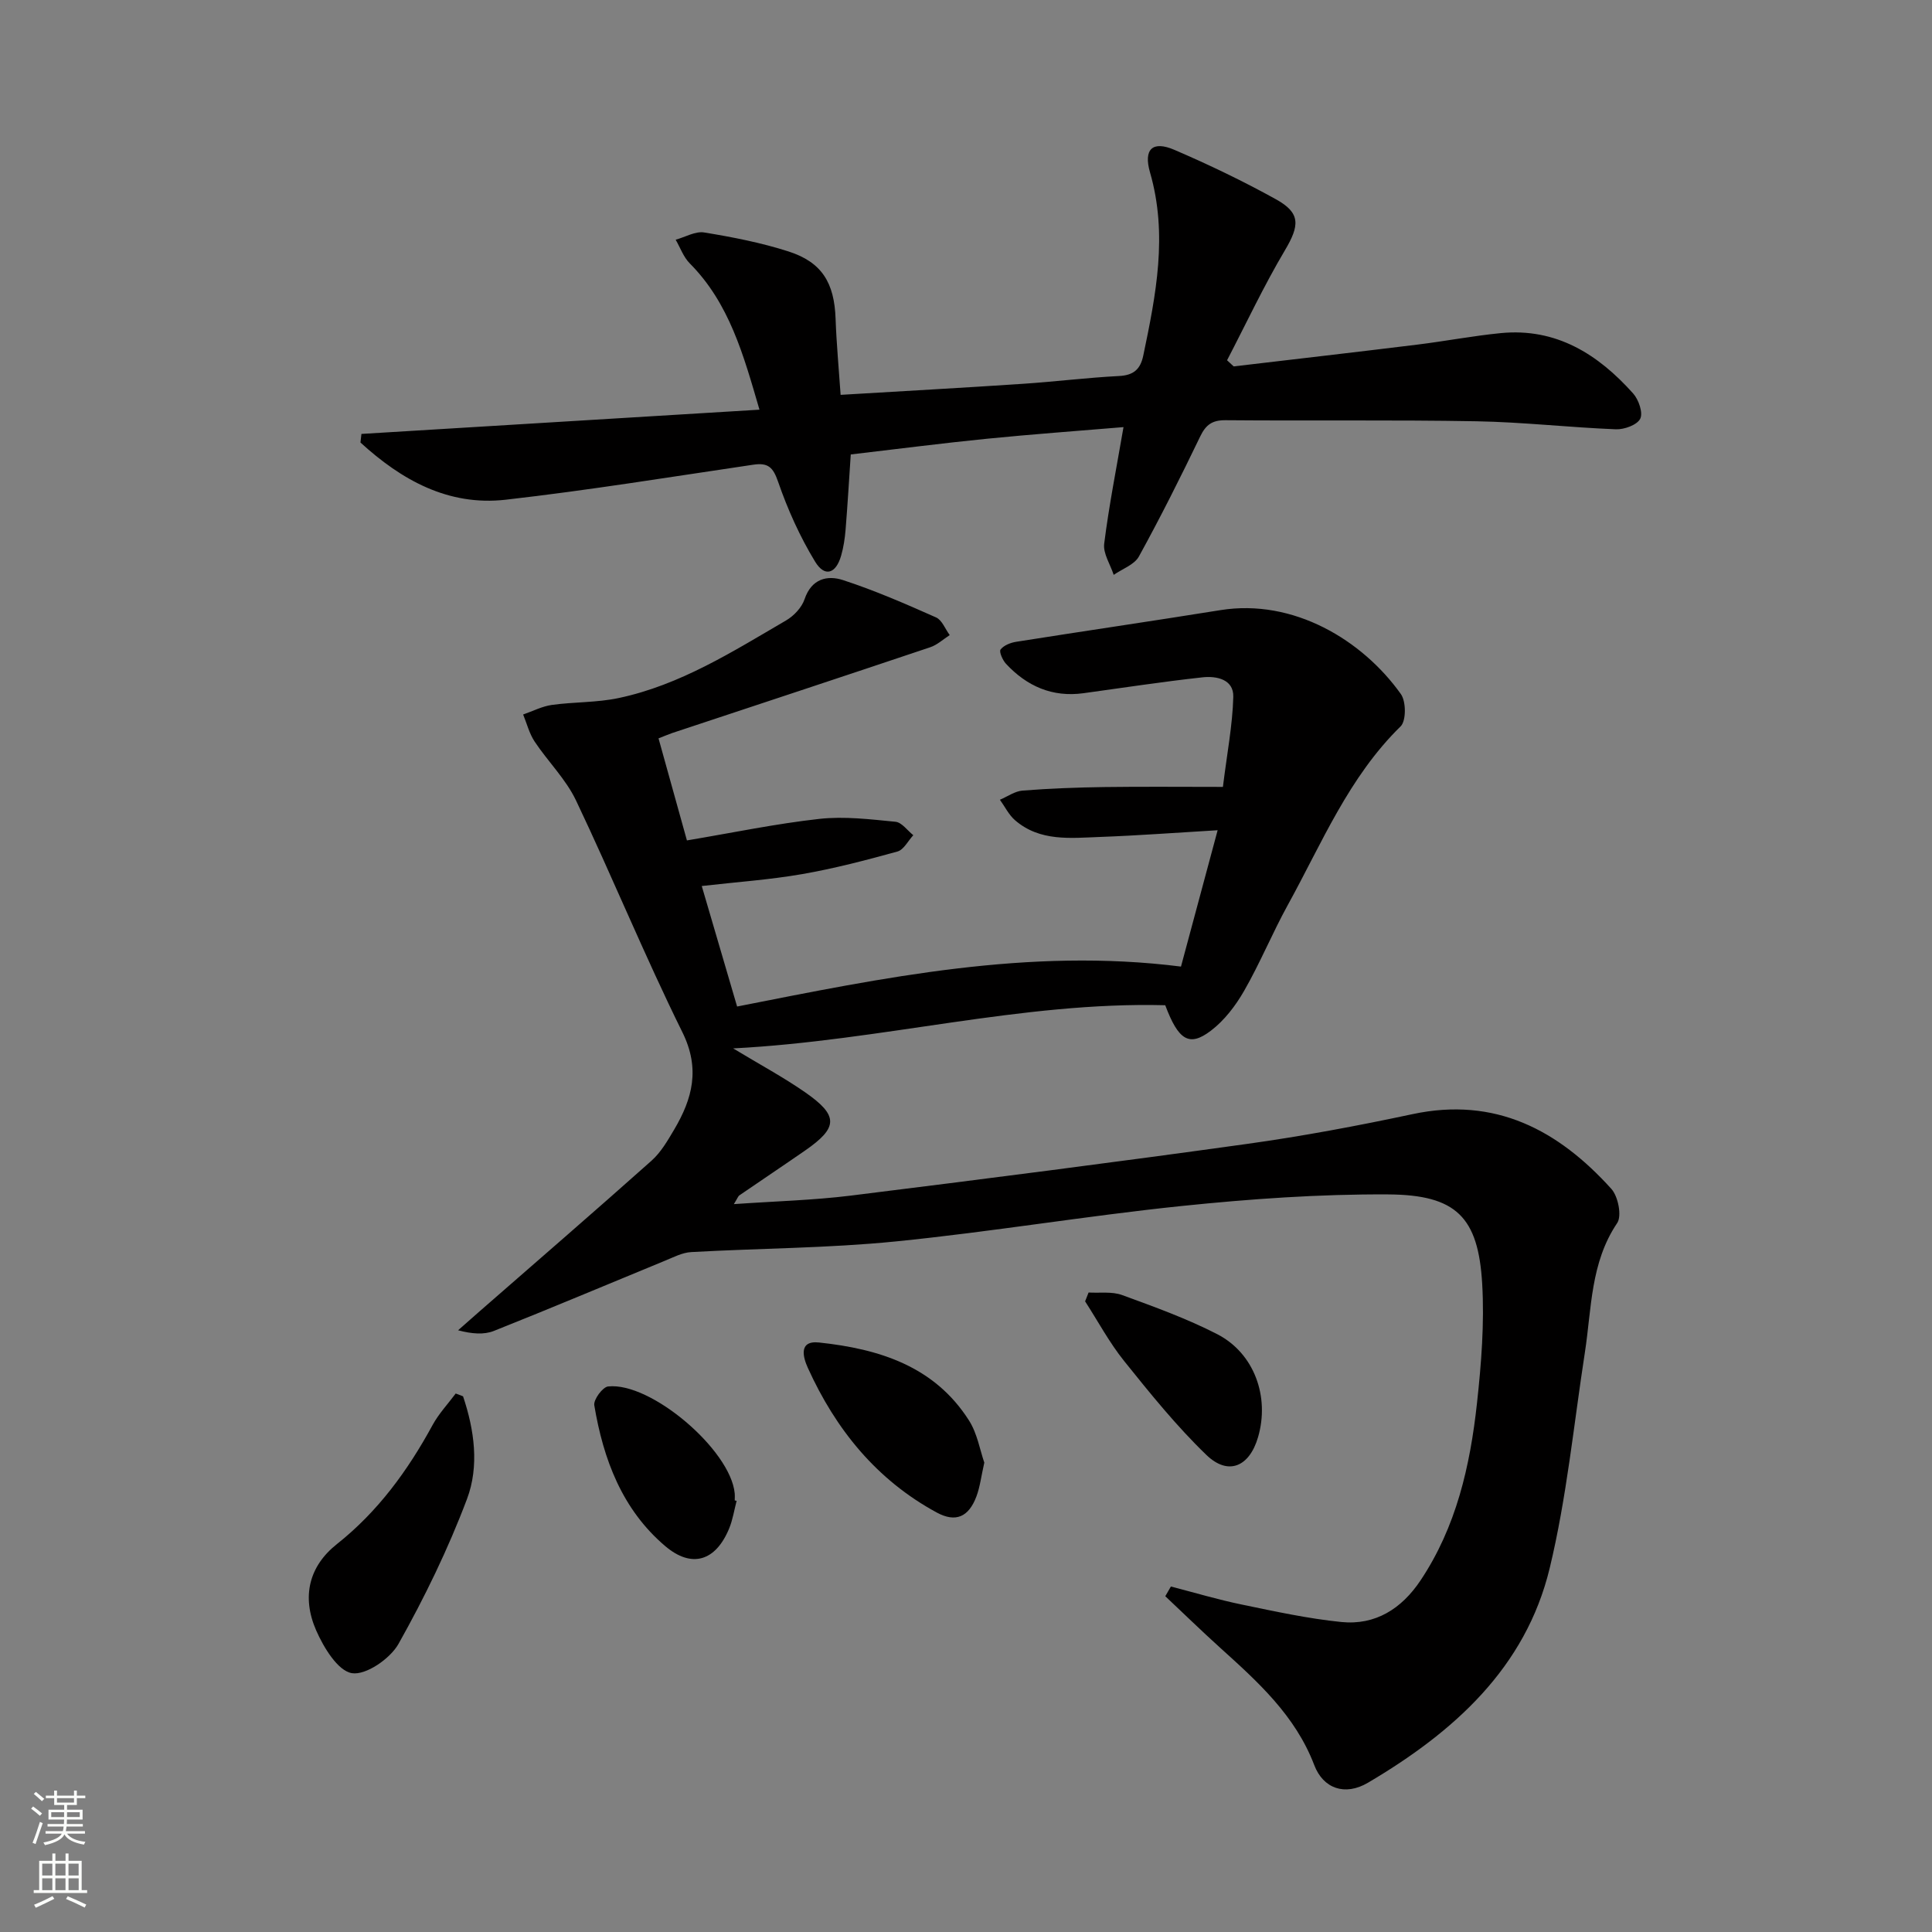 <svg enable-background="new 0 0 400 400" viewBox="0 0 400 400" xmlns="http://www.w3.org/2000/svg"><rect x="0" y="0" width="400" height="400" fill="#808080" stroke="none"/><g fill="#010000"><path d="m242.42 328.47c4.91 1.27 9.78 2.73 14.75 3.75 6.81 1.41 13.64 2.9 20.54 3.6 7.06.71 12.48-2.76 16.38-8.59 7.42-11.1 10.28-23.72 11.7-36.68.9-8.21 1.56-16.57 1.08-24.78-.81-13.79-5.36-18.4-19.48-18.48-14.22-.08-28.5.93-42.66 2.39-19.81 2.05-39.5 5.37-59.32 7.35-14.03 1.4-28.2 1.41-42.3 2.2-1.87.1-3.71 1.09-5.51 1.82-11.78 4.84-23.51 9.8-35.34 14.5-2.06.82-4.52.63-7.42-.13 1.48-1.3 2.96-2.61 4.44-3.91 11.89-10.38 23.83-20.7 35.61-31.2 1.94-1.73 3.34-4.16 4.69-6.44 3.78-6.4 5.44-12.59 1.7-20.16-7.8-15.77-14.46-32.09-22.02-47.98-2.11-4.43-5.83-8.07-8.58-12.21-1.1-1.66-1.6-3.72-2.37-5.59 1.97-.68 3.9-1.69 5.93-1.98 4.6-.64 9.35-.47 13.86-1.43 12.73-2.7 23.6-9.62 34.64-16.06 1.62-.94 3.26-2.68 3.84-4.41 1.43-4.23 4.7-5.01 7.95-3.95 6.57 2.14 12.95 4.92 19.27 7.73 1.24.55 1.9 2.41 2.83 3.66-1.34.86-2.58 2.03-4.05 2.52-17.77 5.97-35.57 11.84-53.36 17.74-.77.26-1.52.59-2.88 1.12 1.9 6.84 3.79 13.61 5.88 21.13 9.49-1.59 18.41-3.46 27.43-4.46 5.18-.57 10.53.09 15.76.6 1.3.13 2.46 1.81 3.68 2.78-1.09 1.17-1.98 3.02-3.29 3.38-6.52 1.8-13.09 3.52-19.75 4.68-6.68 1.16-13.49 1.63-20.76 2.46 2.41 8.22 4.76 16.25 7.32 24.95 30.19-5.95 60.32-12.26 91.9-8.27 2.53-9.43 4.97-18.48 7.59-28.23-8.51.5-16.41 1.1-24.32 1.39-6.11.22-12.47 1.01-17.64-3.47-1.29-1.12-2.09-2.81-3.12-4.23 1.57-.66 3.1-1.78 4.71-1.9 5.63-.44 11.28-.65 16.93-.73 7.97-.11 15.94-.03 24.53-.03.86-6.98 2-12.81 2.15-18.66.09-3.61-3.46-4.34-6.34-4.03-8.24.9-16.45 2.16-24.67 3.29-6.46.89-11.73-1.45-16.05-6.09-.7-.75-1.47-2.52-1.12-2.96.68-.87 2.08-1.42 3.27-1.6 14.08-2.23 28.19-4.29 42.26-6.55 15.09-2.42 29.39 6.18 37.36 17.4 1.08 1.53 1.1 5.53-.07 6.67-10.74 10.51-16.31 24.2-23.35 36.97-3.2 5.81-5.73 12-9.03 17.75-1.77 3.1-4.11 6.17-6.92 8.3-4.46 3.39-6.7 1.98-9.43-5.29-29.75-.76-58.7 7.35-89.46 8.94 5.65 3.41 10.44 5.99 14.88 9.07 6.98 4.85 6.89 7.31.01 12.08-4.52 3.13-9.09 6.18-13.62 9.29-.23.16-.33.51-1.12 1.8 8.53-.6 16.41-.8 24.19-1.76 27.36-3.4 54.71-6.9 82.02-10.7 11.5-1.6 22.94-3.75 34.3-6.17 17.15-3.66 30.18 3.31 41.16 15.47 1.41 1.56 2.21 5.6 1.21 7.08-5.55 8.23-5.28 17.68-6.69 26.81-2.3 14.9-3.76 30.02-7.28 44.63-5 20.73-19.96 34.01-37.62 44.43-4.78 2.82-9.28 1.21-11.13-3.65-3.91-10.25-11.66-17.23-19.46-24.27-3.86-3.49-7.59-7.12-11.38-10.69.39-.67.78-1.34 1.16-2.01z"/><path d="m255.42 75.86c12.67-1.5 25.35-2.95 38.01-4.51 5.77-.71 11.49-1.81 17.26-2.38 11.49-1.13 20.17 4.36 27.44 12.5 1.14 1.28 2.08 4 1.46 5.23-.65 1.28-3.31 2.25-5.04 2.18-9.62-.38-19.23-1.49-28.85-1.66-17.32-.31-34.65-.07-51.98-.22-2.76-.02-4.07.95-5.24 3.38-4.03 8.37-8.2 16.69-12.68 24.83-.94 1.71-3.44 2.57-5.22 3.81-.7-2.16-2.22-4.42-1.97-6.45.99-7.87 2.54-15.66 4-24.14-9.53.8-18.93 1.47-28.31 2.41-9.24.92-18.45 2.12-28.16 3.25-.36 5.41-.66 10.49-1.07 15.57-.15 1.81-.42 3.64-.92 5.37-1.07 3.76-3.39 4.53-5.38 1.27-3.15-5.17-5.69-10.82-7.67-16.55-1.04-3.02-2.07-3.99-5.13-3.54-17.07 2.52-34.12 5.3-51.26 7.25-11.95 1.36-21.63-4.12-30.08-11.84.07-.59.14-1.18.2-1.78 27.27-1.66 54.54-3.33 82.41-5.02-3.32-11.37-6.23-22.04-14.45-30.31-1.29-1.3-1.95-3.24-2.9-4.88 1.98-.54 4.07-1.8 5.91-1.5 5.87.96 11.77 2.11 17.42 3.92 6.97 2.23 9.52 6.52 9.78 13.95.18 5.1.66 10.18 1.04 15.75 13-.78 25.4-1.46 37.79-2.29 6.62-.44 13.22-1.27 19.85-1.61 3.01-.15 4.42-1.38 5.02-4.22 2.63-12.57 5.12-25.07 1.4-37.93-1.4-4.85.54-6.62 5.06-4.67 7.16 3.08 14.21 6.46 21.03 10.24 5.14 2.85 4.89 5.42 1.81 10.6-4.36 7.35-8 15.13-11.95 22.72.48.44.92.86 1.37 1.27z"/><path d="m95.87 289.09c2.35 6.99 3.38 14.47.81 21.28-3.89 10.32-8.77 20.35-14.17 29.97-1.72 3.07-6.76 6.55-9.66 6.07-2.92-.49-5.84-5.32-7.39-8.85-3.06-6.99-1.47-13.31 4.29-17.87 8.52-6.76 14.68-15.23 19.81-24.65 1.28-2.35 3.17-4.36 4.79-6.53.51.19 1.02.38 1.52.58z"/><path d="m203.79 302.82c-.65 2.86-.89 5.03-1.64 7.02-1.59 4.22-4.27 5.45-8.21 3.31-12.46-6.75-20.93-17.23-26.69-29.96-.9-1.98-2.08-5.71 2.32-5.24 12.39 1.32 23.89 4.87 31.06 16.16 1.71 2.69 2.26 6.12 3.16 8.71z"/><path d="m225.38 267.6c2.32.14 4.83-.24 6.92.52 6.68 2.44 13.42 4.87 19.72 8.11 7.68 3.96 10.89 12.98 8.44 21.34-1.79 6.12-6.18 8.02-10.7 3.65-6.17-5.95-11.61-12.7-17-19.41-3.07-3.82-5.42-8.23-8.1-12.38.24-.6.48-1.22.72-1.83z"/><path d="m152.51 310.73c-.5 1.91-.8 3.9-1.54 5.71-2.79 6.77-7.74 8.34-13.25 3.66-8.91-7.57-12.81-17.97-14.68-29.16-.19-1.16 1.73-3.77 2.86-3.89 8.86-.96 25.34 13.15 26.21 22.1.05.49.01 1 .01 1.5.13.02.26.05.39.08z"/></g><path d="m6.44 374.46.42-.45c.65.47 1.27.95 1.85 1.44l-.45.49c-.65-.56-1.25-1.06-1.82-1.48m.93 7.33-.63-.26c.55-1.36 1.05-2.8 1.52-4.33.19.1.38.19.59.27-.46 1.29-.95 2.73-1.48 4.32m-.38-10.38.44-.42c.43.34 1.01.82 1.74 1.44l-.49.49c-.53-.51-1.09-1.01-1.69-1.51m2.5.35h1.72v-1.04h.59v1.04h3.52v-1.04h.59v1.04h1.75v.53h-1.75v1.42h-2.03v.97h3.22v2.03h-3.24c0 .35-.01.66-.03.93h3.32v.53h-3.37c-.03.27-.08.58-.15.94h3.96v.53h-3.71c.67.92 1.93 1.48 3.79 1.68-.13.24-.23.44-.29.59-2.13-.38-3.48-1.08-4.04-2.12-.43.97-1.77 1.72-4.03 2.23-.09-.19-.2-.37-.33-.55 2.1-.42 3.37-1.03 3.81-1.83h-3.36v-.53h3.58c.08-.29.13-.61.16-.94h-3.33v-.53h3.39c.02-.27.04-.58.04-.93h-3.23v-2.03h3.25v-.97h-2.07v-1.42h-1.73zm1.12 3.44v1h2.65c.01-.3.02-.44.01-.4v-.25-.35zm1.19-2h3.52v-.91h-3.52zm4.71 2h-2.63v.59c0 .15-.01.28-.01.4h2.64z" fill="#fbfcfa"/><path d="m13.56 383.74h.63v1.52h2.72v6.07h1.13v.6h-11.06v-.6h1.13v-6.07h2.73v-1.52h.63v1.52h2.1v-1.52zm-2.69 8.83.38.56c-1.24.63-2.53 1.25-3.85 1.85-.1-.21-.21-.42-.34-.63 1.36-.55 2.63-1.15 3.81-1.78m-2.13-4.27h2.1v-2.45h-2.1zm0 3.04h2.1v-2.46h-2.1zm2.72-3.04h2.1v-2.45h-2.1zm0 3.04h2.1v-2.46h-2.1zm6.07 3.6c-1.41-.71-2.7-1.3-3.86-1.78l.35-.56c1.45.62 2.75 1.19 3.84 1.72zm-1.25-9.09h-2.1v2.45h2.1zm-2.09 5.49h2.1v-2.46h-2.1z" fill="#fbfcfa"/></svg>